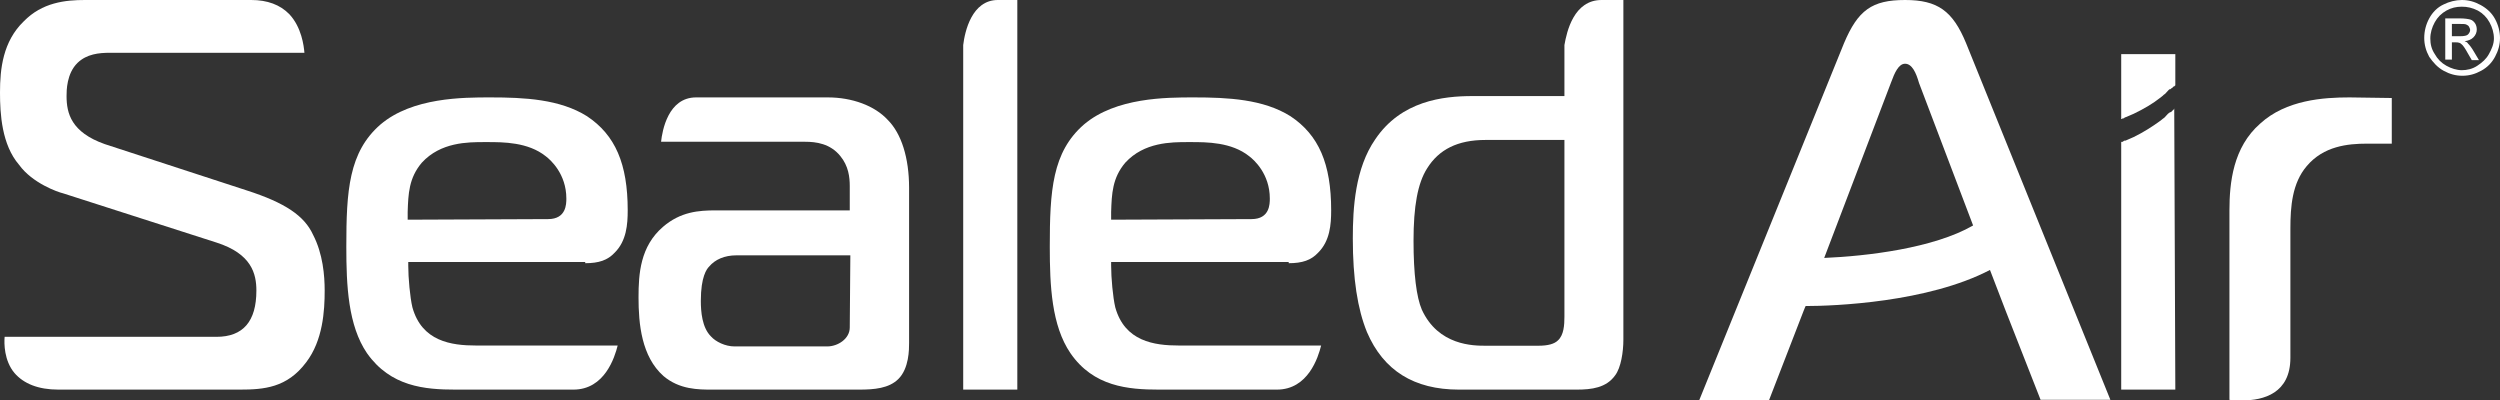 <?xml version="1.0" encoding="UTF-8"?>
<svg width="231px" height="37px" viewBox="0 0 231 37" version="1.1" xmlns="http://www.w3.org/2000/svg" xmlns:xlink="http://www.w3.org/1999/xlink">
    <rect x="0" y="0" width="231" height="37" fill="#333333" stroke="none"/>
    <!-- Generator: sketchtool 53.1 (72631) - https://sketchapp.com -->
    <title>2EDBC0FC-F0AF-41CC-BF89-408B3C5B9FAE</title>
    <desc>Created with sketchtool.</desc>
    <g id="Page-1" stroke="none" stroke-width="1" fill="none" fill-rule="evenodd">
        <g id="Login" transform="translate(-100, -263)" fill="#FFFFFF" fill-rule="nonzero">
            <g id="Logo_sealedAir" transform="translate(100, 263)">
                <path d="M227.474,0 C228.088,0 228.65,0.154 229.212,0.463 C229.774,0.772 230.234,1.184 230.54,1.75 C230.847,2.316 231,2.934 231,3.5 C231,4.118 230.847,4.684 230.54,5.25 C230.234,5.816 229.825,6.228 229.263,6.537 C228.701,6.846 228.139,7 227.526,7 C226.912,7 226.35,6.846 225.788,6.537 C225.226,6.228 224.818,5.765 224.46,5.25 C224.153,4.684 224,4.118 224,3.5 C224,2.882 224.153,2.265 224.46,1.699 C224.766,1.132 225.226,0.669 225.788,0.412 C226.299,0.154 226.912,0 227.474,0 L227.474,0 Z M227.474,0.618 C226.964,0.618 226.504,0.721 226.044,0.978 C225.584,1.235 225.226,1.596 224.971,2.059 C224.715,2.522 224.562,3.037 224.562,3.551 C224.562,4.066 224.664,4.529 224.971,4.993 C225.226,5.456 225.584,5.816 226.044,6.074 C226.504,6.331 227.015,6.485 227.474,6.485 C227.934,6.485 228.445,6.382 228.905,6.074 C229.365,5.765 229.723,5.456 229.978,4.993 C230.234,4.529 230.438,4.066 230.438,3.551 C230.438,3.037 230.285,2.522 230.029,2.059 C229.774,1.596 229.416,1.235 228.956,0.978 C228.445,0.721 227.985,0.618 227.474,0.618 L227.474,0.618 Z M225.942,5.507 L225.942,1.699 L227.27,1.699 C227.73,1.699 228.036,1.75 228.241,1.801 C228.445,1.853 228.599,2.007 228.701,2.162 C228.803,2.316 228.854,2.522 228.854,2.728 C228.854,2.985 228.752,3.243 228.547,3.449 C228.343,3.654 228.088,3.757 227.73,3.809 C227.883,3.86 227.985,3.912 228.036,4.015 C228.19,4.169 228.394,4.426 228.599,4.787 L229.058,5.559 L228.394,5.559 L228.036,4.941 C227.781,4.478 227.577,4.169 227.423,4.066 C227.321,3.963 227.168,3.912 226.912,3.912 L226.555,3.912 L226.555,5.507 L225.942,5.507 L225.942,5.507 Z M226.555,3.346 L227.321,3.346 C227.679,3.346 227.934,3.294 228.036,3.191 C228.139,3.088 228.241,2.934 228.241,2.779 C228.241,2.676 228.19,2.574 228.139,2.471 C228.088,2.368 227.985,2.316 227.883,2.265 C227.781,2.213 227.577,2.213 227.27,2.213 L226.555,2.213 L226.555,3.346 L226.555,3.346 Z" id="Shape"></path>
                <path d="M54.075,24.32 C55.329,24.32 56.147,24.048 56.801,23.342 C57.891,22.256 58,20.734 58,19.431 C58,15.139 56.855,12.477 54.239,10.738 C51.732,9.163 48.461,9 45.3,9 C42.792,9 38.105,9 35.161,11.499 C32.218,14.052 32,17.638 32,22.799 C32,26.384 32.164,30.078 33.908,32.632 C36.088,35.728 39.249,36 42.084,36 L52.985,36 C55.874,36 56.801,33.012 57.073,31.926 L43.992,31.926 C41.702,31.926 38.977,31.545 38.105,28.394 C37.887,27.471 37.723,25.678 37.723,24.537 L37.723,24.211 L54.075,24.211 L54.075,24.32 Z M37.669,20.3 L37.669,19.594 C37.723,17.909 37.778,16.443 38.977,15.03 C40.721,13.129 43.229,13.129 44.755,13.129 L45.027,13.129 C46.499,13.129 48.788,13.129 50.423,14.433 C50.86,14.759 52.331,16.062 52.331,18.344 C52.331,18.833 52.331,20.245 50.642,20.245 L37.669,20.3 L37.669,20.3 Z" id="Shape"></path>
                <path d="M22.781,17.589 L9.679,13.315 C6.578,12.219 6.15,10.466 6.15,8.877 C6.15,8.384 6.15,6.795 7.166,5.808 C8.021,4.986 9.144,4.877 10.16,4.877 L28.128,4.877 C28.075,4.219 27.861,2.521 26.738,1.315 C25.882,0.438 24.706,0 23.209,0 L7.861,0 C6.043,0 3.904,0.219 2.193,1.973 C0.267,3.836 0,6.356 0,8.548 C0,10.521 0.16,13.37 1.765,15.233 C2.995,16.932 5.348,17.753 5.829,17.863 L20,22.411 C23.262,23.452 23.69,25.315 23.69,26.849 C23.69,29.699 22.46,31.123 20,31.123 L0.428,31.123 C0.374,31.726 0.374,33.315 1.337,34.466 C2.193,35.452 3.529,36 5.401,36 L22.139,36 C24.385,36 26.524,35.836 28.289,33.479 C29.84,31.452 30,28.712 30,26.849 C30,25.479 29.84,23.452 28.93,21.699 C28.128,19.945 26.364,18.74 22.781,17.589 Z" id="Path"></path>
                <path d="M76.489,9 L64.318,9 C61.741,9 61.193,12.061 61.083,13.099 L74.406,13.099 C75.393,13.099 76.708,13.263 77.64,14.411 C78.408,15.34 78.518,16.379 78.518,17.198 L78.518,19.439 L66.127,19.439 C64.592,19.439 62.893,19.549 61.248,20.97 C59.164,22.773 59,25.287 59,27.474 C59,29.933 59.274,32.939 61.303,34.743 C62.783,36 64.537,36 65.798,36 L79.395,36 C80.765,36 82.136,35.891 83.013,35.016 C84,34.032 84,32.283 84,31.682 L84,17.362 C84,14.575 83.287,12.334 82.026,11.077 C80.82,9.765 78.737,9 76.489,9 Z M78.518,30.261 C78.518,31.3 77.421,32.01 76.434,32.01 L67.882,32.01 C67.004,32.01 66.127,31.573 65.689,31.081 C64.866,30.261 64.757,28.785 64.757,27.802 C64.757,25.561 65.305,24.85 65.524,24.632 C66.072,23.976 66.95,23.593 68.046,23.593 L78.572,23.593 L78.518,30.261 L78.518,30.261 Z" id="Shape"></path>
                <path d="M217.097,9 C214.699,9 211.242,9.225 208.844,11.418 C206.335,13.61 206,16.871 206,19.458 L206,36.944 C206.223,37 206.669,37 207.171,37 C209.178,37 211.632,36.325 211.632,33.064 L211.632,21.145 C211.632,19.064 211.799,16.928 213.138,15.353 C214.699,13.498 216.929,13.273 218.714,13.273 L221,13.273 L221,9.056 L217.097,9 L217.097,9 Z" id="Path"></path>
                <path d="M119.075,24.32 C120.329,24.32 121.147,24.048 121.801,23.342 C122.891,22.256 123,20.734 123,19.431 C123,15.139 121.855,12.477 119.239,10.738 C116.732,9.163 113.461,9 110.3,9 C107.792,9 103.105,9 100.161,11.499 C97.218,14.052 97,17.638 97,22.799 C97,26.384 97.164,30.078 98.908,32.632 C101.034,35.728 104.249,36 107.084,36 L117.985,36 C120.874,36 121.801,33.012 122.073,31.926 L108.937,31.926 C106.648,31.926 103.922,31.545 103.05,28.394 C102.832,27.471 102.669,25.678 102.669,24.537 L102.669,24.211 L119.075,24.211 L119.075,24.32 Z M102.669,20.3 L102.669,19.594 C102.723,17.909 102.778,16.443 103.977,15.03 C105.721,13.129 108.229,13.129 109.755,13.129 L110.027,13.129 C111.499,13.129 113.788,13.129 115.423,14.433 C115.86,14.759 117.331,16.062 117.331,18.344 C117.331,18.833 117.331,20.245 115.642,20.245 L102.669,20.3 L102.669,20.3 Z" id="Shape"></path>
                <path d="M181.67,4 C180.434,1 179.037,0 176.027,0 C172.963,0 171.673,0.944 170.383,4 L157,37 L163.45,37 L166.675,28.667 L166.836,28.278 C169.47,28.278 178.123,27.944 183.874,24.944 L185.325,28.722 L188.55,36.944 L195,36.944 L181.67,4 Z M168.556,23.833 L174.737,7.611 C175.059,6.722 175.436,5.889 176.027,5.889 C176.672,5.889 177.048,6.722 177.317,7.667 L182.315,20.833 C178.661,22.944 172.479,23.667 168.556,23.833 Z" id="Shape"></path>
                <path d="M89,4.164 L89,36 L94,36 L94,0 L92.2,0 C89.8,0 89.15,2.904 89,4.164 Z" id="Path"></path>
                <path d="M144.553,4.164 L144.553,8.877 L136.057,8.877 C133.333,8.877 129.466,9.315 127.07,12.877 C125.218,15.562 125,19.178 125,22.027 C125,25.753 125.436,28.548 126.307,30.685 C127.832,34.247 130.664,36 134.804,36 L145.697,36 C147.059,36 148.42,35.836 149.237,34.685 C149.782,33.973 150,32.493 150,31.397 L150,0 L147.985,0 C145.425,0 144.771,2.904 144.553,4.164 Z M144.553,29.26 C144.553,30.027 144.499,30.959 143.954,31.452 C143.627,31.781 143.028,31.945 142.157,31.945 L137.255,31.945 C136.166,31.945 132.898,31.945 131.373,28.603 C130.882,27.452 130.61,25.315 130.61,22.247 C130.61,19.068 130.991,16.932 131.863,15.562 C132.952,13.808 134.695,12.932 137.255,12.932 L144.553,12.932 L144.553,29.26 L144.553,29.26 Z" id="Shape"></path>
                <path d="M200.9,10.041 C200.9,10.041 200.85,10.041 200.9,10.041 C200.85,10.15 200.8,10.15 200.75,10.205 C200.75,10.205 200.75,10.205 200.7,10.26 C200.65,10.314 200.6,10.369 200.55,10.369 C200.55,10.369 200.55,10.369 200.5,10.369 C200.45,10.424 200.4,10.478 200.35,10.478 C200.35,10.478 200.35,10.478 200.35,10.478 C200.3,10.533 200.25,10.587 200.2,10.642 C200.2,10.642 200.2,10.642 200.2,10.642 C200.15,10.697 200.1,10.751 200.05,10.806 C200.05,10.806 200.05,10.806 200.05,10.806 C200,10.861 199.95,10.915 199.85,10.97 C199.85,10.97 199.85,10.97 199.85,10.97 C199.8,11.025 199.7,11.079 199.65,11.134 L199.65,11.134 C198.9,11.681 198.05,12.227 197.15,12.664 C197.15,12.664 197.15,12.664 197.15,12.664 C197.05,12.719 197,12.719 196.9,12.774 L196.9,12.774 C196.8,12.828 196.75,12.828 196.65,12.883 C196.65,12.883 196.65,12.883 196.65,12.883 C196.55,12.937 196.5,12.937 196.4,12.992 C196.4,12.992 196.4,12.992 196.35,12.992 C196.25,12.992 196.2,13.047 196.15,13.101 C196.15,13.101 196.1,13.101 196.1,13.101 C196.05,13.101 196,13.101 196,13.156 L196,36 L201,36 L200.9,10.041 C200.95,9.986 200.9,9.986 200.9,10.041 Z" id="Path"></path>
                <path d="M196,5 L196,11 C196.05,11 196.1,11 196.1,10.946 C196.1,10.946 196.15,10.946 196.15,10.946 C196.25,10.946 196.3,10.892 196.35,10.838 C196.35,10.838 196.35,10.838 196.4,10.838 C196.5,10.784 196.55,10.784 196.65,10.73 C196.65,10.73 196.65,10.73 196.65,10.73 C196.75,10.676 196.8,10.676 196.9,10.622 L196.9,10.622 C197,10.568 197.05,10.568 197.15,10.514 C197.15,10.514 197.15,10.514 197.15,10.514 C198.05,10.081 198.9,9.595 199.65,9 L199.65,9 C199.7,8.946 199.8,8.892 199.85,8.838 C199.85,8.838 199.85,8.838 199.85,8.838 C199.9,8.784 199.95,8.73 200.05,8.676 C200.05,8.676 200.05,8.676 200.05,8.676 C200.1,8.622 200.15,8.568 200.2,8.514 C200.2,8.514 200.2,8.514 200.2,8.514 C200.25,8.459 200.3,8.405 200.35,8.351 C200.35,8.351 200.35,8.351 200.35,8.351 C200.4,8.297 200.45,8.243 200.5,8.243 C200.5,8.243 200.5,8.243 200.55,8.243 C200.6,8.189 200.65,8.135 200.7,8.135 C200.7,8.135 200.7,8.135 200.75,8.081 C200.8,8.027 200.85,7.973 200.9,7.973 C200.9,7.973 200.95,7.973 200.95,7.919 C200.95,7.919 201,7.919 201,7.865 L201,5 L196,5 L196,5 Z" id="Path"></path>
            </g>
        </g>
    </g>
</svg>
